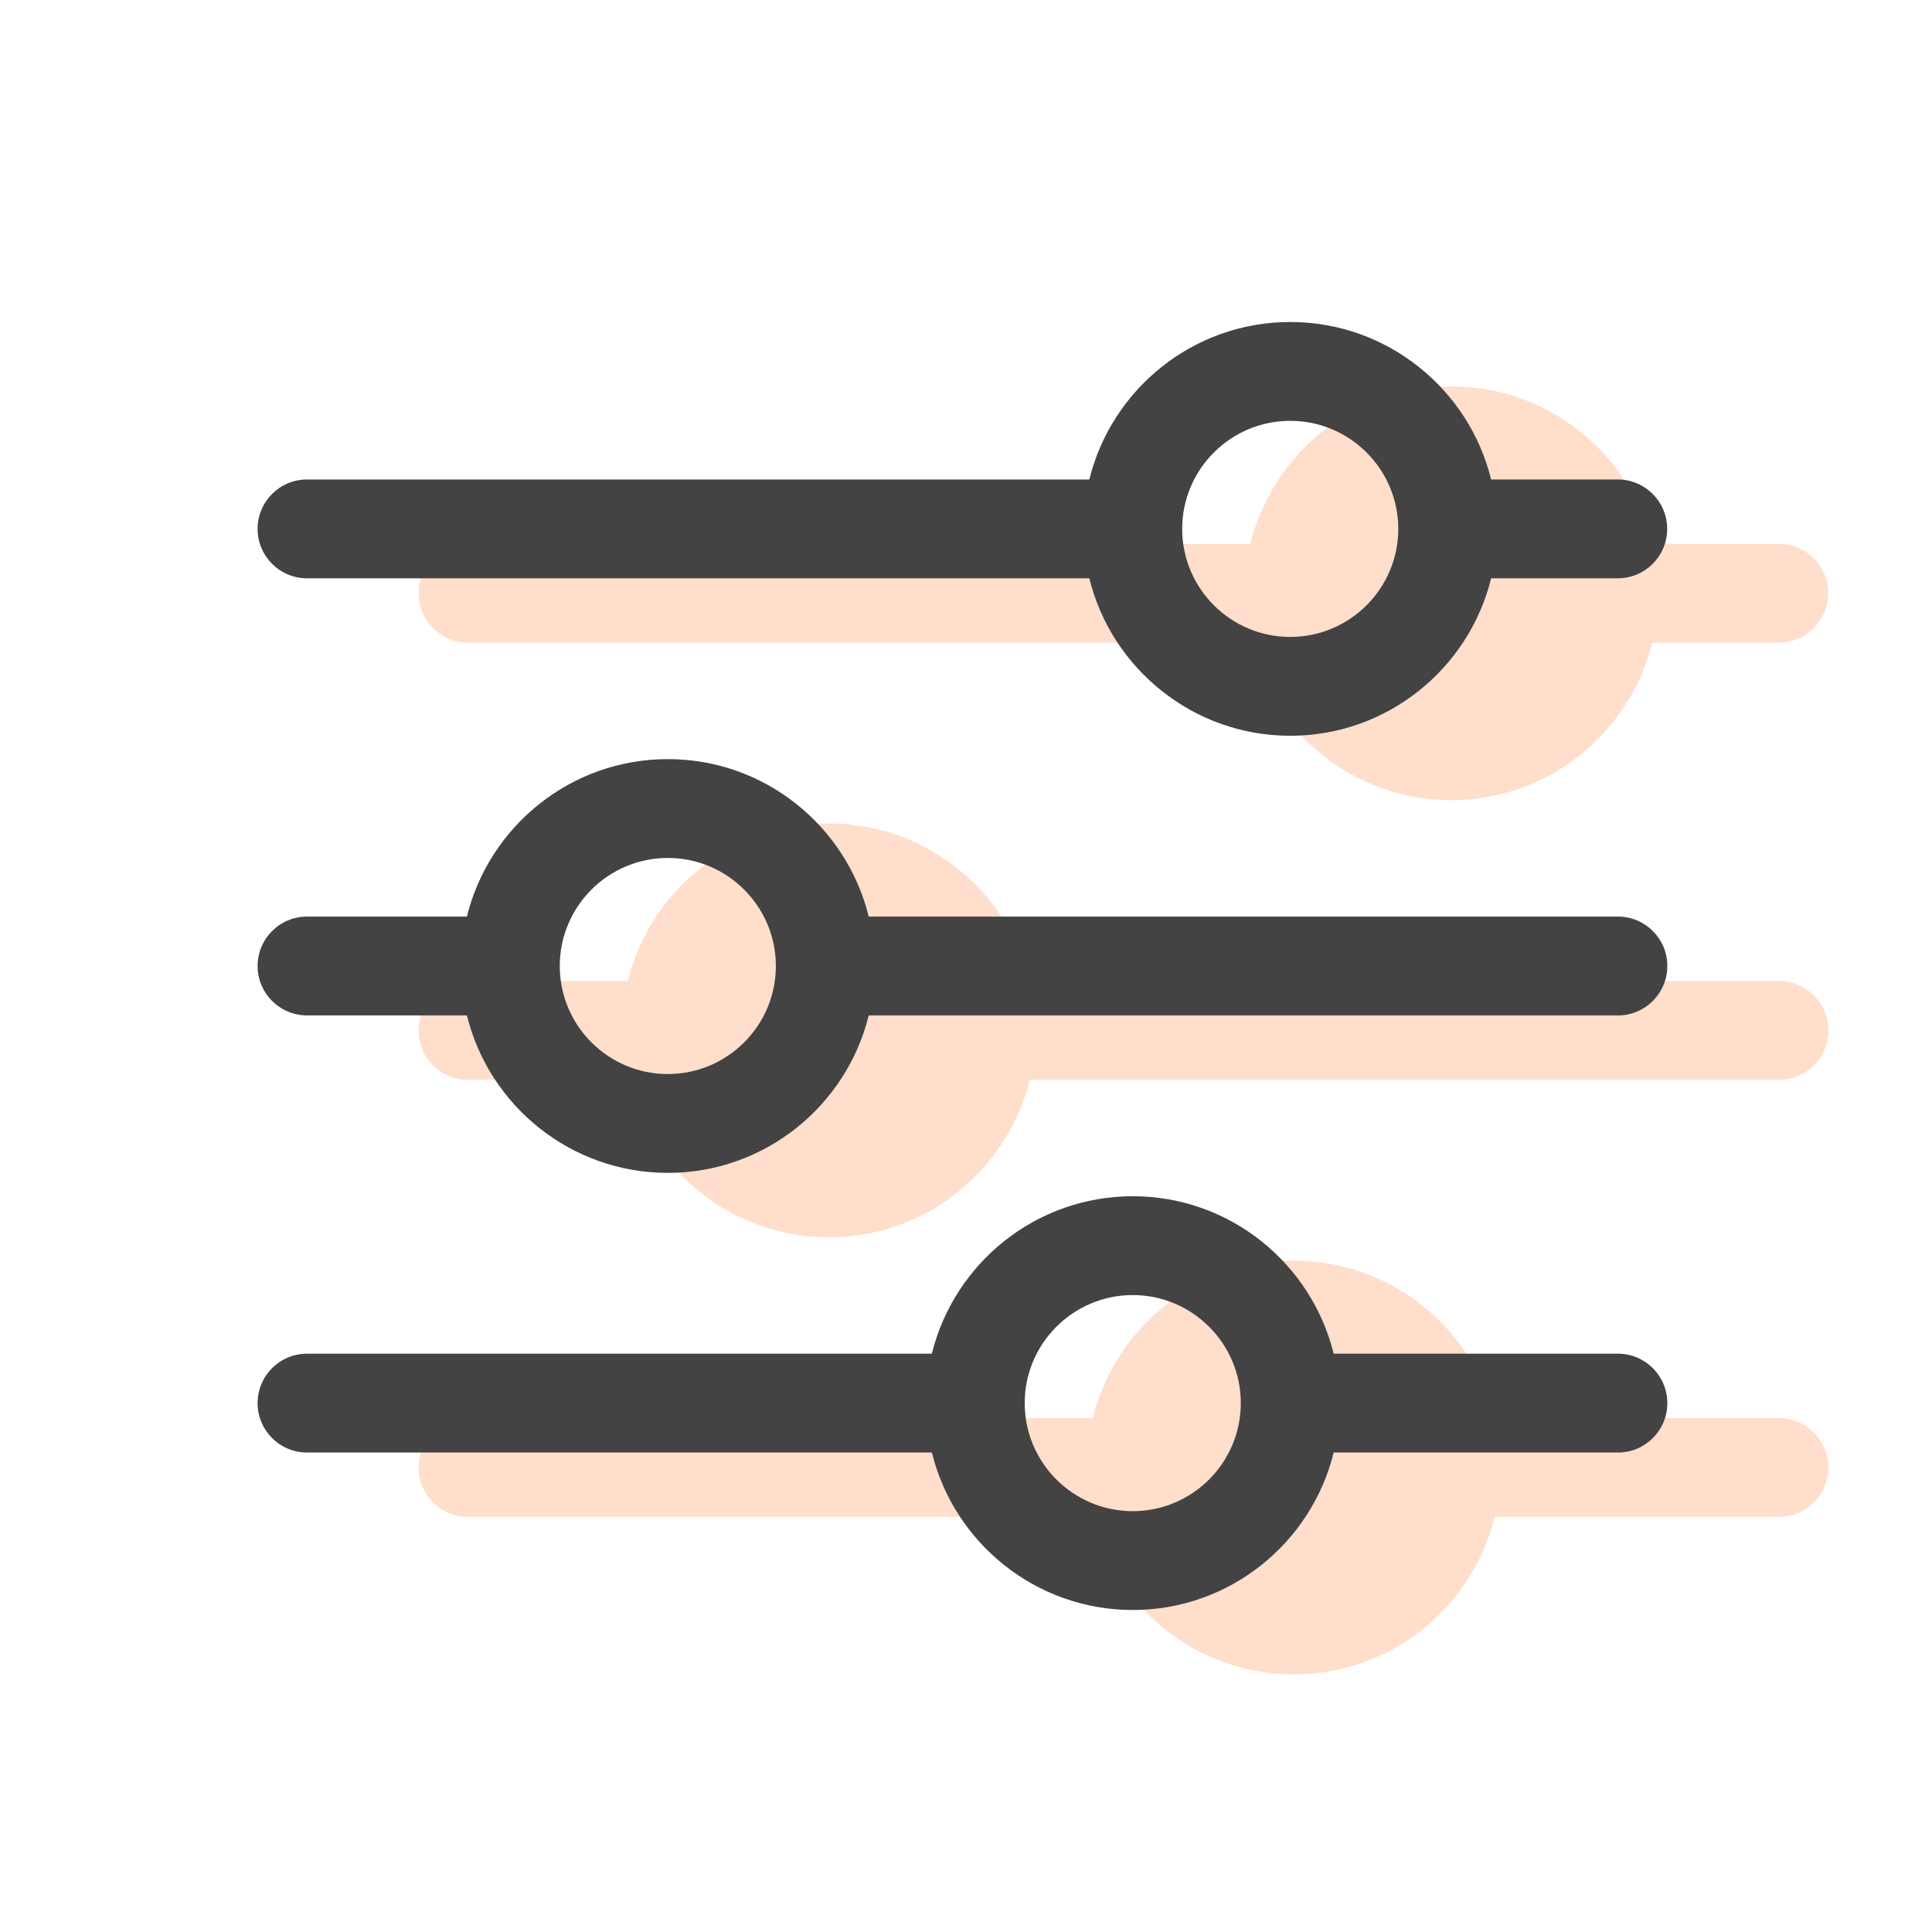 <?xml version="1.0" encoding="UTF-8"?>
<svg width="120px" height="120px" viewBox="0 0 120 120" version="1.1" xmlns="http://www.w3.org/2000/svg" xmlns:xlink="http://www.w3.org/1999/xlink">
    <title>配置便捷</title>
    <defs>
        <rect id="path-1" x="0" y="0" width="120" height="120"></rect>
    </defs>
    <g id="WEB" stroke="none" stroke-width="1" fill="none" fill-rule="evenodd">
        <g id="官网web-首页备份-2" transform="translate(-302, -1662)">
            <g id="2" transform="translate(200, 1207)">
                <g id="编组-5" transform="translate(0, 147)">
                    <g id="4" transform="translate(0, 308)">
                        <g id="配置便捷" transform="translate(102, 0)">
                            <mask id="mask-2" fill="white">
                                <use xlink:href="#path-1"></use>
                            </mask>
                            <g id="蒙版"></g>
                            <g mask="url(#mask-2)" fill-rule="nonzero">
                                <g transform="translate(16, 20)">
                                    <path d="M64.357,58.3 C70.385,58.3 75.456,62.472 76.836,68.08 L94.492,68.08 C96.187,68.08 97.561,69.455 97.561,71.15 C97.561,72.845 96.187,74.219 94.492,74.219 L76.837,74.219 C75.457,79.827 70.387,84 64.358,84 C58.33,84 53.26,79.827 51.88,74.219 L13.07,74.219 C11.374,74.219 10,72.845 10,71.15 C10,69.455 11.374,68.08 13.07,68.08 L51.879,68.08 C53.259,62.472 58.33,58.3 64.357,58.3 Z M35.479,31.15 C41.508,31.15 46.577,35.322 47.958,40.93 L94.492,40.93 C96.187,40.93 97.561,42.305 97.561,44 C97.561,45.695 96.187,47.07 94.492,47.07 L47.958,47.07 C46.577,52.678 41.508,56.85 35.479,56.85 C29.451,56.85 24.381,52.678 23,47.07 L13.07,47.07 C11.374,47.07 10,45.695 10,44 C10,42.305 11.374,40.93 13.07,40.93 L23,40.93 C24.381,35.322 29.451,31.15 35.479,31.15 Z M74.139,4 C80.166,4 85.237,8.173 86.617,13.781 L94.482,13.781 C96.177,13.781 97.551,15.155 97.551,16.85 C97.551,18.545 96.177,19.92 94.482,19.92 L86.617,19.92 C85.237,25.528 80.166,29.7 74.139,29.7 C68.111,29.7 63.04,25.528 61.66,19.92 L13.07,19.92 C11.374,19.92 10,18.545 10,16.85 C10,15.155 11.374,13.781 13.07,13.781 L61.66,13.781 C63.04,8.173 68.111,4 74.139,4 Z" id="形状结合" fill="#FFBE98" opacity="0.5"></path>
                                    <path d="M3.07,15.92 L51.66,15.92 C53.04,21.528 58.111,25.7 64.139,25.7 C70.166,25.7 75.237,21.528 76.617,15.92 L84.482,15.92 C86.177,15.92 87.551,14.545 87.551,12.85 C87.551,11.155 86.177,9.781 84.482,9.781 L76.617,9.781 C75.237,4.173 70.166,0 64.139,0 C58.111,0 53.04,4.173 51.66,9.781 L3.07,9.781 C1.374,9.781 0,11.155 0,12.85 C0,14.545 1.374,15.92 3.07,15.92 Z M64.138,6.139 C67.839,6.139 70.849,9.149 70.849,12.85 C70.849,16.551 67.839,19.561 64.138,19.561 C60.437,19.561 57.427,16.551 57.427,12.85 C57.427,9.149 60.437,6.139 64.138,6.139 Z M3.07,43.07 L13,43.07 C14.381,48.678 19.451,52.85 25.479,52.85 C31.508,52.85 36.577,48.678 37.958,43.07 L84.492,43.07 C86.187,43.07 87.561,41.695 87.561,40 C87.561,38.305 86.187,36.93 84.492,36.93 L37.958,36.93 C36.577,31.322 31.508,27.15 25.479,27.15 C19.451,27.15 14.381,31.322 13,36.93 L3.07,36.93 C1.374,36.93 0,38.305 0,40 C0,41.695 1.374,43.07 3.07,43.07 Z M25.479,33.289 C29.18,33.289 32.19,36.299 32.19,40 C32.19,43.701 29.18,46.711 25.479,46.711 C21.778,46.711 18.768,43.701 18.768,40 C18.768,36.299 21.778,33.289 25.479,33.289 Z M84.491,64.08 L66.836,64.08 C65.456,58.472 60.385,54.3 54.357,54.3 C48.33,54.3 43.259,58.472 41.879,64.08 L3.07,64.08 C1.374,64.08 0,65.455 0,67.15 C0,68.845 1.374,70.219 3.07,70.219 L41.88,70.219 C43.26,75.827 48.33,80 54.358,80 C60.387,80 65.457,75.827 66.837,70.219 L84.492,70.219 C86.187,70.219 87.561,68.845 87.561,67.15 C87.561,65.455 86.187,64.08 84.492,64.08 L84.491,64.08 Z M54.357,73.861 C50.656,73.861 47.646,70.851 47.646,67.15 C47.646,63.449 50.656,60.439 54.357,60.439 C58.058,60.439 61.068,63.449 61.068,67.15 C61.068,70.851 58.058,73.861 54.357,73.861 Z" id="形状" fill="#434343"></path>
                                </g>
                            </g>
                        </g>
                    </g>
                </g>
            </g>
        </g>
    </g>
</svg>